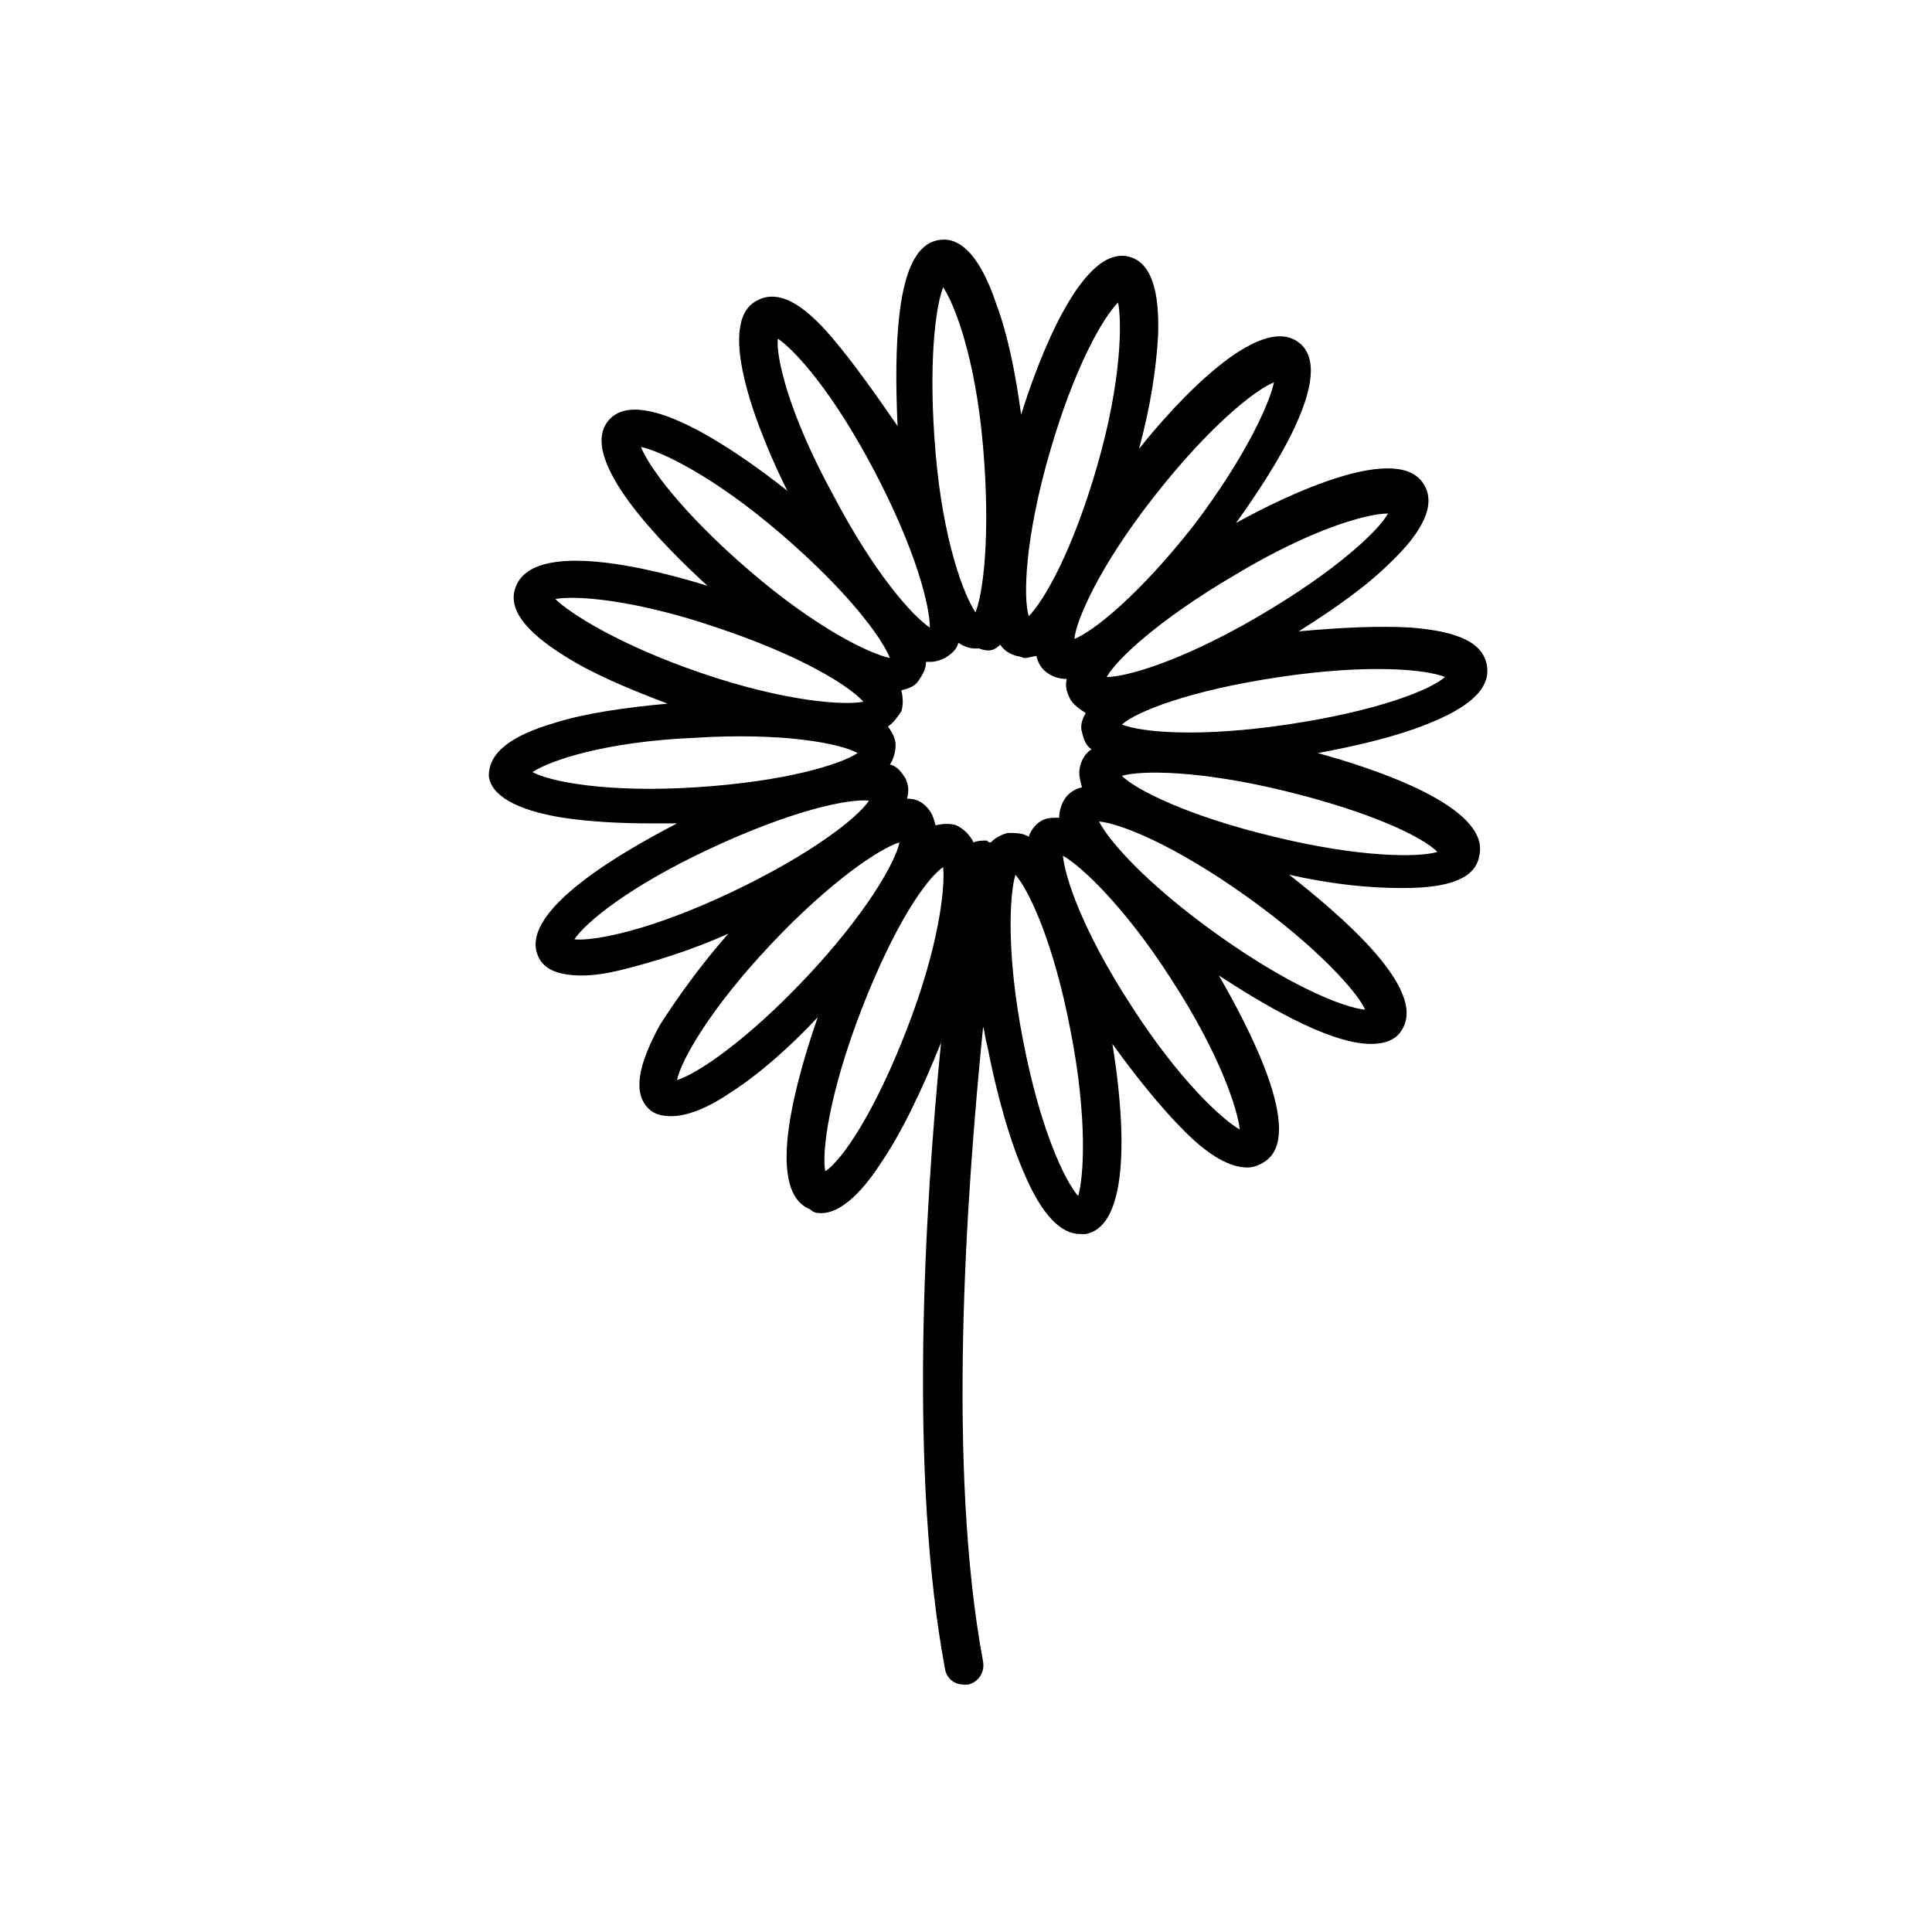 <?xml version="1.0" encoding="UTF-8"?>
<!-- Uploaded to: SVG Repo, www.svgrepo.com, Generator: SVG Repo Mixer Tools -->
<svg fill="#000000" width="800px" height="800px" version="1.1" viewBox="144 144 512 512" xmlns="http://www.w3.org/2000/svg">
 <path d="m293.19 360.7c6.551 1.008 14.609 1.512 23.68 1.512h6.551c-13.602 7.055-42.32 23.176-36.777 35.266 1.512 3.527 5.543 5.039 11.586 5.039 3.023 0 6.551-0.504 10.578-1.512 8.062-2.016 18.137-5.039 28.215-9.574-7.559 8.566-13.602 17.129-18.137 24.184-6.047 11.082-7.055 18.137-3.023 22.168 1.512 1.512 3.527 2.016 6.047 2.016 4.031 0 9.574-2.016 16.121-6.551 7.055-4.535 15.113-11.586 22.672-19.648-5.039 14.609-14.609 45.848-2.016 50.883 1.008 1.008 2.016 1.008 3.023 1.008 4.535 0 10.078-4.535 15.617-13.098 5.543-8.062 11.082-19.648 16.121-32.242v-0.504c-4.535 45.844-8.566 115.37 1.008 166.76 0.504 2.519 2.519 4.031 5.039 4.031h1.008c2.519-0.504 4.535-3.023 4.031-6.047-9.574-51.387-4.535-122.93 0-168.27 0.504 1.512 0.504 3.023 1.008 4.535 2.519 13.098 6.047 25.695 10.078 34.762 4.535 10.578 9.574 15.617 14.609 15.617h1.512c13.098-2.519 9.574-35.266 7.055-50.383 6.551 9.07 13.098 17.129 19.145 23.176 6.551 6.551 12.09 9.574 16.625 9.574 1.512 0 3.023-0.504 4.535-1.512 11.082-7.055-4.535-36.273-12.09-49.375 10.078 6.551 28.719 18.137 40.305 18.137 3.527 0 6.551-1.008 8.062-3.527 7.559-11.082-17.633-31.738-29.727-41.312 11.082 2.519 21.16 3.527 29.727 3.527h0.504c12.09 0 19.145-2.519 20.152-8.566 3.023-13.098-28.215-23.176-42.824-27.207 11.082-2.016 21.16-4.535 28.719-7.559 11.586-4.535 17.129-9.574 16.121-15.617-1.008-6.047-7.559-9.07-20.152-10.078-8.566-0.504-18.641 0-29.727 1.008 9.574-6.047 18.137-12.09 24.184-18.137 9.07-8.566 12.09-15.617 9.07-20.656-6.551-11.586-36.273 2.519-49.879 10.078 9.07-12.594 27.207-39.801 16.625-47.863-10.578-8.062-32.746 16.121-42.32 28.215 3.023-11.082 4.535-21.16 5.039-29.727 0.504-12.594-2.016-19.648-7.559-21.16-12.594-3.527-24.184 27.207-28.719 41.816-1.512-11.082-3.527-21.16-6.551-29.223-4.031-12.09-9.07-17.633-14.609-17.129-6.047 0.504-9.574 7.055-11.082 19.648-1.008 8.566-1.008 18.641-0.504 29.727-5.547-8.051-11.594-16.617-17.137-23.164-8.062-9.574-14.609-13.098-20.152-10.078-11.586 6.047 1.008 36.273 8.062 50.383-12.09-9.574-38.793-28.719-47.359-18.641s14.609 33.25 26.199 43.832c-14.609-4.535-46.352-12.594-50.883 0.504-2.016 5.543 2.519 11.586 13.098 18.137 7.055 4.535 16.625 8.566 27.207 12.594-11.082 1.008-21.664 2.519-29.727 5.039-12.09 3.527-17.633 8.062-17.633 14.105 0.504 5.039 7.051 9.07 19.648 11.086zm3.023 32.242c3.023-4.535 14.609-14.105 36.273-24.184 21.664-10.078 36.273-13.098 41.816-12.594-3.023 4.535-15.113 14.105-36.273 24.184-21.16 10.074-36.277 13.098-41.816 12.594zm61.465 10.074c-16.121 17.129-29.223 25.695-34.258 27.207 1.008-5.039 8.566-18.641 24.688-35.77 16.121-17.129 29.223-25.695 34.258-27.207-1.008 5.039-8.566 18.641-24.688 35.77zm26.699 13.605c-8.566 22.168-17.129 34.762-21.664 37.785-1.008-5.039 1.008-20.656 9.574-42.824 8.566-22.168 17.129-34.762 21.664-37.785 0.504 5.543-1.008 20.656-9.574 42.824zm45.344 44.336c-3.527-4.031-10.078-17.633-14.609-41.312-4.535-23.176-3.527-38.793-2.016-43.832 3.527 4.031 10.078 17.633 14.609 41.312 4.535 23.176 3.527 38.793 2.016 43.832zm42.824-17.637c-4.535-2.519-16.121-13.098-28.719-32.746-13.098-20.152-17.633-34.258-18.137-39.801 4.535 2.519 16.121 13.098 28.719 32.746 13.098 20.152 17.633 34.766 18.137 39.801zm33.25-31.738c-5.543-0.504-19.648-6.047-38.793-19.648-19.145-13.602-29.223-25.191-31.738-30.23 5.543 0.504 19.648 6.047 38.793 19.648 19.145 13.605 29.727 25.695 31.738 30.23zm19.145-41.816c-5.039 1.512-20.656 1.512-43.328-4.031-23.176-5.543-36.777-12.594-40.305-16.121 5.039-1.512 20.656-1.512 43.328 4.031 22.672 5.543 36.277 12.09 40.305 16.121zm2.016-46.352c-4.031 3.527-18.137 9.07-41.816 12.594-23.68 3.527-38.793 2.016-43.832 0 4.031-3.527 18.137-9.07 41.816-12.594 23.68-3.523 38.797-2.016 43.832 0zm-15.113-43.324c-2.519 4.535-13.602 15.113-34.258 27.207-20.656 12.09-35.266 16.121-40.305 16.121 2.519-4.535 13.602-15.113 34.258-27.207 20.152-12.094 34.762-16.121 40.305-16.121zm-61.969-4.535c14.609-18.641 26.703-28.215 31.738-30.23-1.008 5.039-7.055 19.145-21.16 37.785-14.609 18.641-26.703 28.215-31.738 30.23 0.504-5.039 6.551-19.145 21.16-37.785zm-27.707-11.59c6.551-22.672 14.105-35.77 18.137-39.801 1.008 5.039 1.008 20.656-5.543 43.328s-14.105 35.77-18.137 39.801c-1.512-5.039-1.008-20.656 5.543-43.328zm-13.102 50.887c1.008 1.512 2.519 2.519 4.535 3.023 0.504 0 1.512 0.504 2.016 0.504 1.008 0 2.016-0.504 3.023-0.504 0.504 2.016 1.512 3.527 3.023 4.535 1.512 1.008 3.023 1.512 5.039 1.512-0.504 2.016 0 3.527 1.008 5.543 1.008 1.512 2.519 2.519 4.031 3.527-1.008 1.512-1.512 3.527-1.008 5.039 0.504 2.016 1.008 3.527 2.519 4.535-1.512 1.008-2.519 2.519-3.023 4.535-0.504 2.016 0 3.527 0.504 5.543-2.016 0.504-3.527 1.512-4.535 3.023-1.008 1.512-1.512 3.527-1.512 5.039-2.016 0-3.527 0-5.039 1.008-1.512 1.008-2.519 2.519-3.023 4.031-1.512-1.008-3.527-1.008-5.543-1.008-2.016 0.504-3.527 1.512-4.535 2.519-0.504 0-0.504 0-1.008-0.504-1.008 0-2.519 0-3.527 0.504-1.008-2.016-2.519-3.527-4.535-4.535-1.512-0.504-3.527-0.504-5.543 0-0.504-2.016-1.008-3.527-2.519-5.039-1.512-1.512-3.023-2.016-5.039-2.016 0.504-2.016 0.504-3.527-0.504-5.543-1.008-1.512-2.016-3.023-4.031-3.527 1.008-1.512 1.512-3.527 1.512-5.039 0-2.016-1.008-3.527-2.016-5.039 1.512-1.008 2.519-2.519 3.527-4.031 0.504-1.512 0.504-3.527 0-5.543 2.016-0.504 3.527-1.008 4.535-2.519 1.008-1.512 2.016-3.023 2.016-5.039h1.512c1.008 0 2.519-0.504 3.527-1.008 1.512-1.008 3.023-2.016 3.527-4.031 1.512 1.008 3.023 1.512 4.535 1.512h1.008c2.519 1.008 4.031 0.504 5.543-1.008zm-15.113-94.719c3.023 4.535 8.566 18.641 10.578 42.32 2.016 23.68 0 38.793-2.016 43.832-3.023-4.535-8.566-18.641-10.578-42.32-2.016-23.68 0-38.793 2.016-43.832zm-43.832 13.605c4.535 3.023 14.609 14.105 25.695 35.266 11.082 21.16 14.609 35.77 14.609 41.312-4.535-3.023-14.609-14.105-25.695-35.266-11.586-21.16-15.113-36.273-14.609-41.312zm-36.273 28.715c5.039 1.008 19.145 7.559 37.281 23.176 18.137 15.617 26.703 27.711 28.719 32.746-5.039-1.008-19.145-7.559-37.281-23.176-18.141-15.613-26.703-27.707-28.719-32.746zm-22.672 40.305c5.039-1.008 20.656 0 42.824 7.559 22.672 7.559 35.266 15.617 38.793 19.648-5.039 1.008-20.656 0-42.824-7.559-22.168-7.555-35.266-16.121-38.793-19.648zm36.777 36.781c23.68-1.512 38.793 1.512 43.328 4.031-4.535 3.023-19.145 7.559-42.824 9.07-23.68 1.512-38.793-1.512-43.328-4.031 4.535-3.027 19.145-8.062 42.824-9.07z"/>
</svg>
